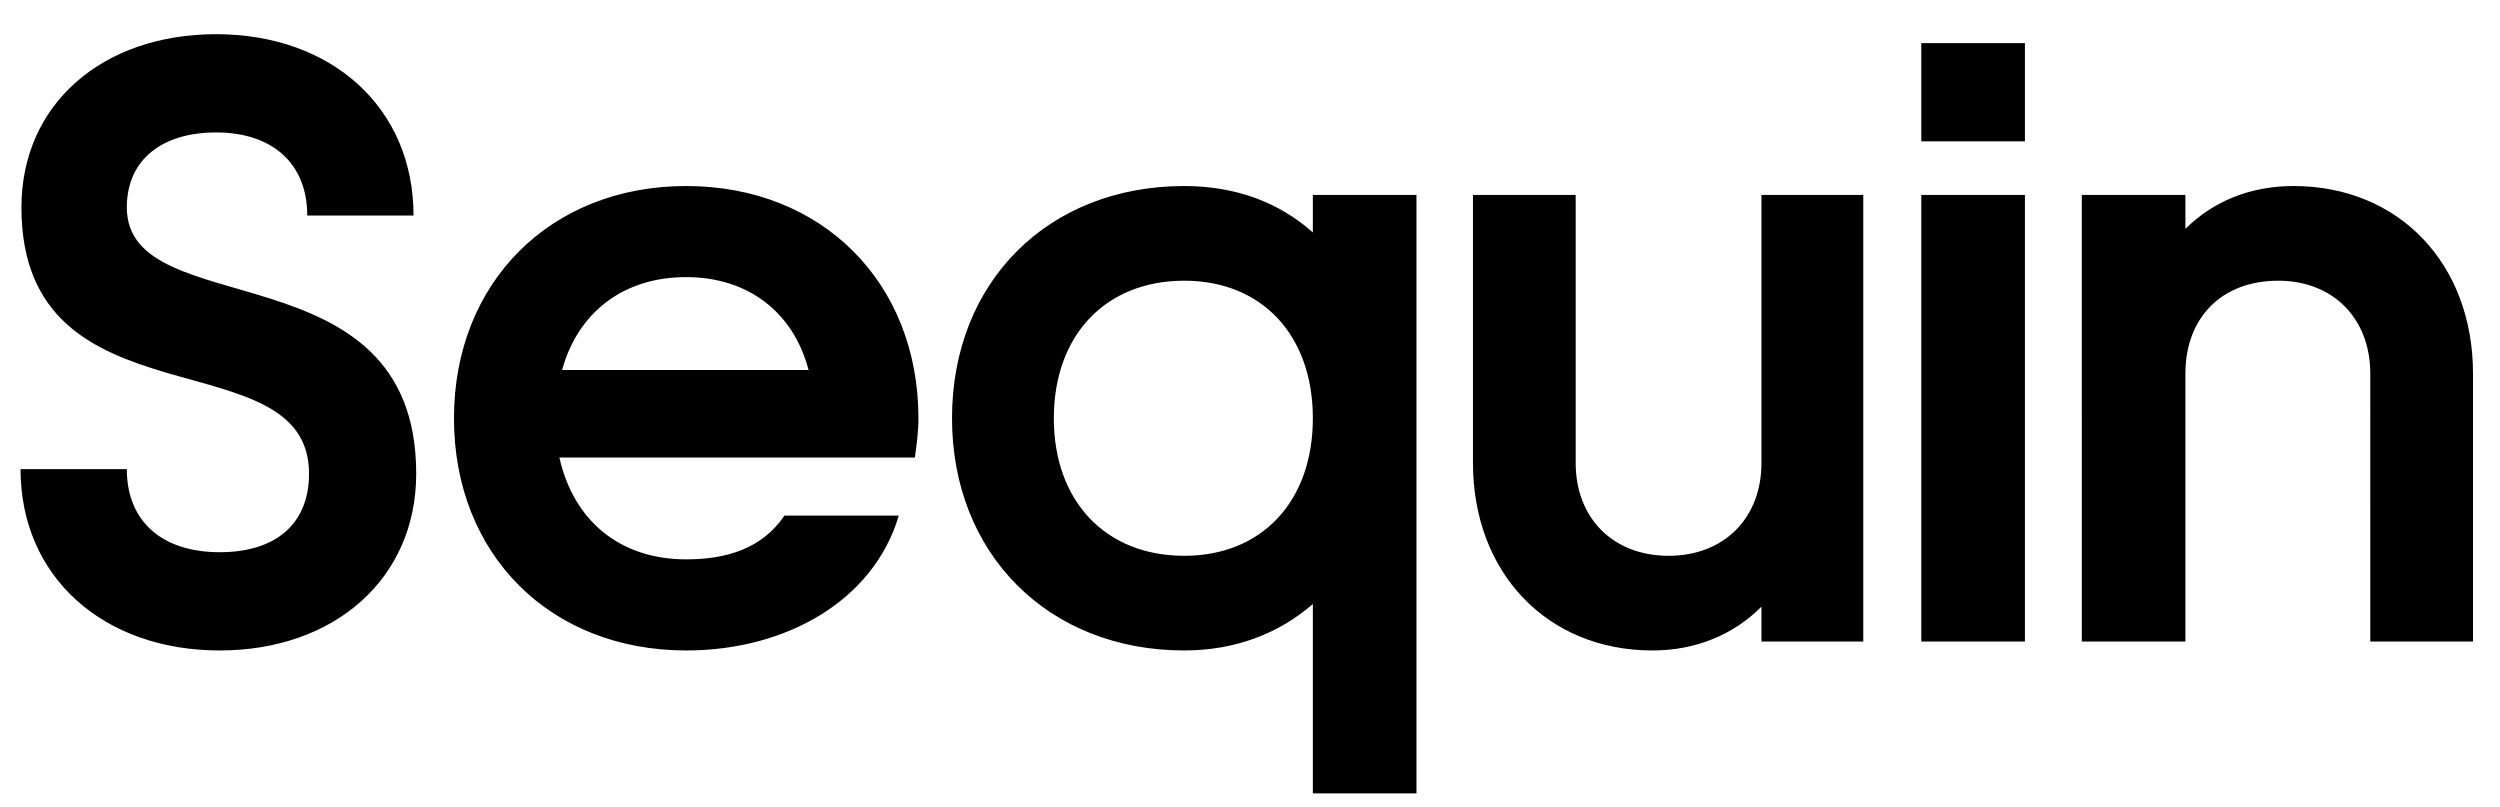 <svg xmlns="http://www.w3.org/2000/svg" width="378" height="122" fill="none"><path fill="#000" d="M62.931 71.611c0-34.571-43.755-22.417-43.755-40.243 0-7.293 5.402-11.344 13.505-11.344 8.373 0 13.775 4.591 13.775 12.56h16.07c0-16.341-12.424-27.415-29.845-27.415-17.15 0-29.44 10.533-29.44 26.199 0 33.761 43.485 19.311 43.485 40.243 0 7.698-5.132 11.884-13.505 11.884-8.643 0-14.045-4.591-14.045-12.559H3.106c0 16.34 12.56 27.414 30.115 27.414 17.286 0 29.71-10.803 29.71-26.739zm75.934-8.372c0-20.527-14.585-35.112-35.112-35.112S68.641 42.712 68.641 63.239c0 20.662 14.585 35.111 35.112 35.111 15.125 0 28.36-7.562 32.141-20.391h-17.286c-3.376 4.996-8.778 6.617-14.855 6.617-9.993 0-17.016-5.807-19.176-15.395h53.748c.27-1.891.54-3.917.54-5.942zM103.753 41.9c9.318 0 16.206 5.267 18.501 14.045H84.982C87.412 47.167 94.3 41.9 103.753 41.9zm75.304-13.773c-20.527 0-35.112 14.45-35.112 35.112 0 20.527 14.585 35.111 35.112 35.111 7.698 0 14.315-2.565 19.447-7.022v28.63h15.665v-90.48h-15.665v5.671c-5.132-4.592-11.749-7.022-19.447-7.022zm0 14.314c11.749 0 19.447 8.238 19.447 20.797 0 12.56-7.698 20.798-19.447 20.798-11.884 0-19.717-8.238-19.717-20.797 0-12.56 7.833-20.797 19.717-20.797zm43.656 27.549c0 16.612 11.209 28.36 27.144 28.36 6.617 0 12.289-2.43 16.476-6.617V97h15.395V29.477h-15.395v40.514c0 8.373-5.672 14.045-14.045 14.045-8.373 0-14.045-5.672-14.045-14.045V29.477h-15.53v40.514zm67.79-48.616h15.665V6.52h-15.665v14.855zm0 75.626h15.665V29.477h-15.665V97zm24.266 0h15.665V56.486c0-8.373 5.402-14.044 14.045-14.044 8.237 0 13.909 5.671 13.909 14.044V97h15.531V56.486c0-16.61-11.209-28.36-27.145-28.36-6.482 0-12.154 2.296-16.34 6.483v-5.132h-15.665V97z"/></svg>